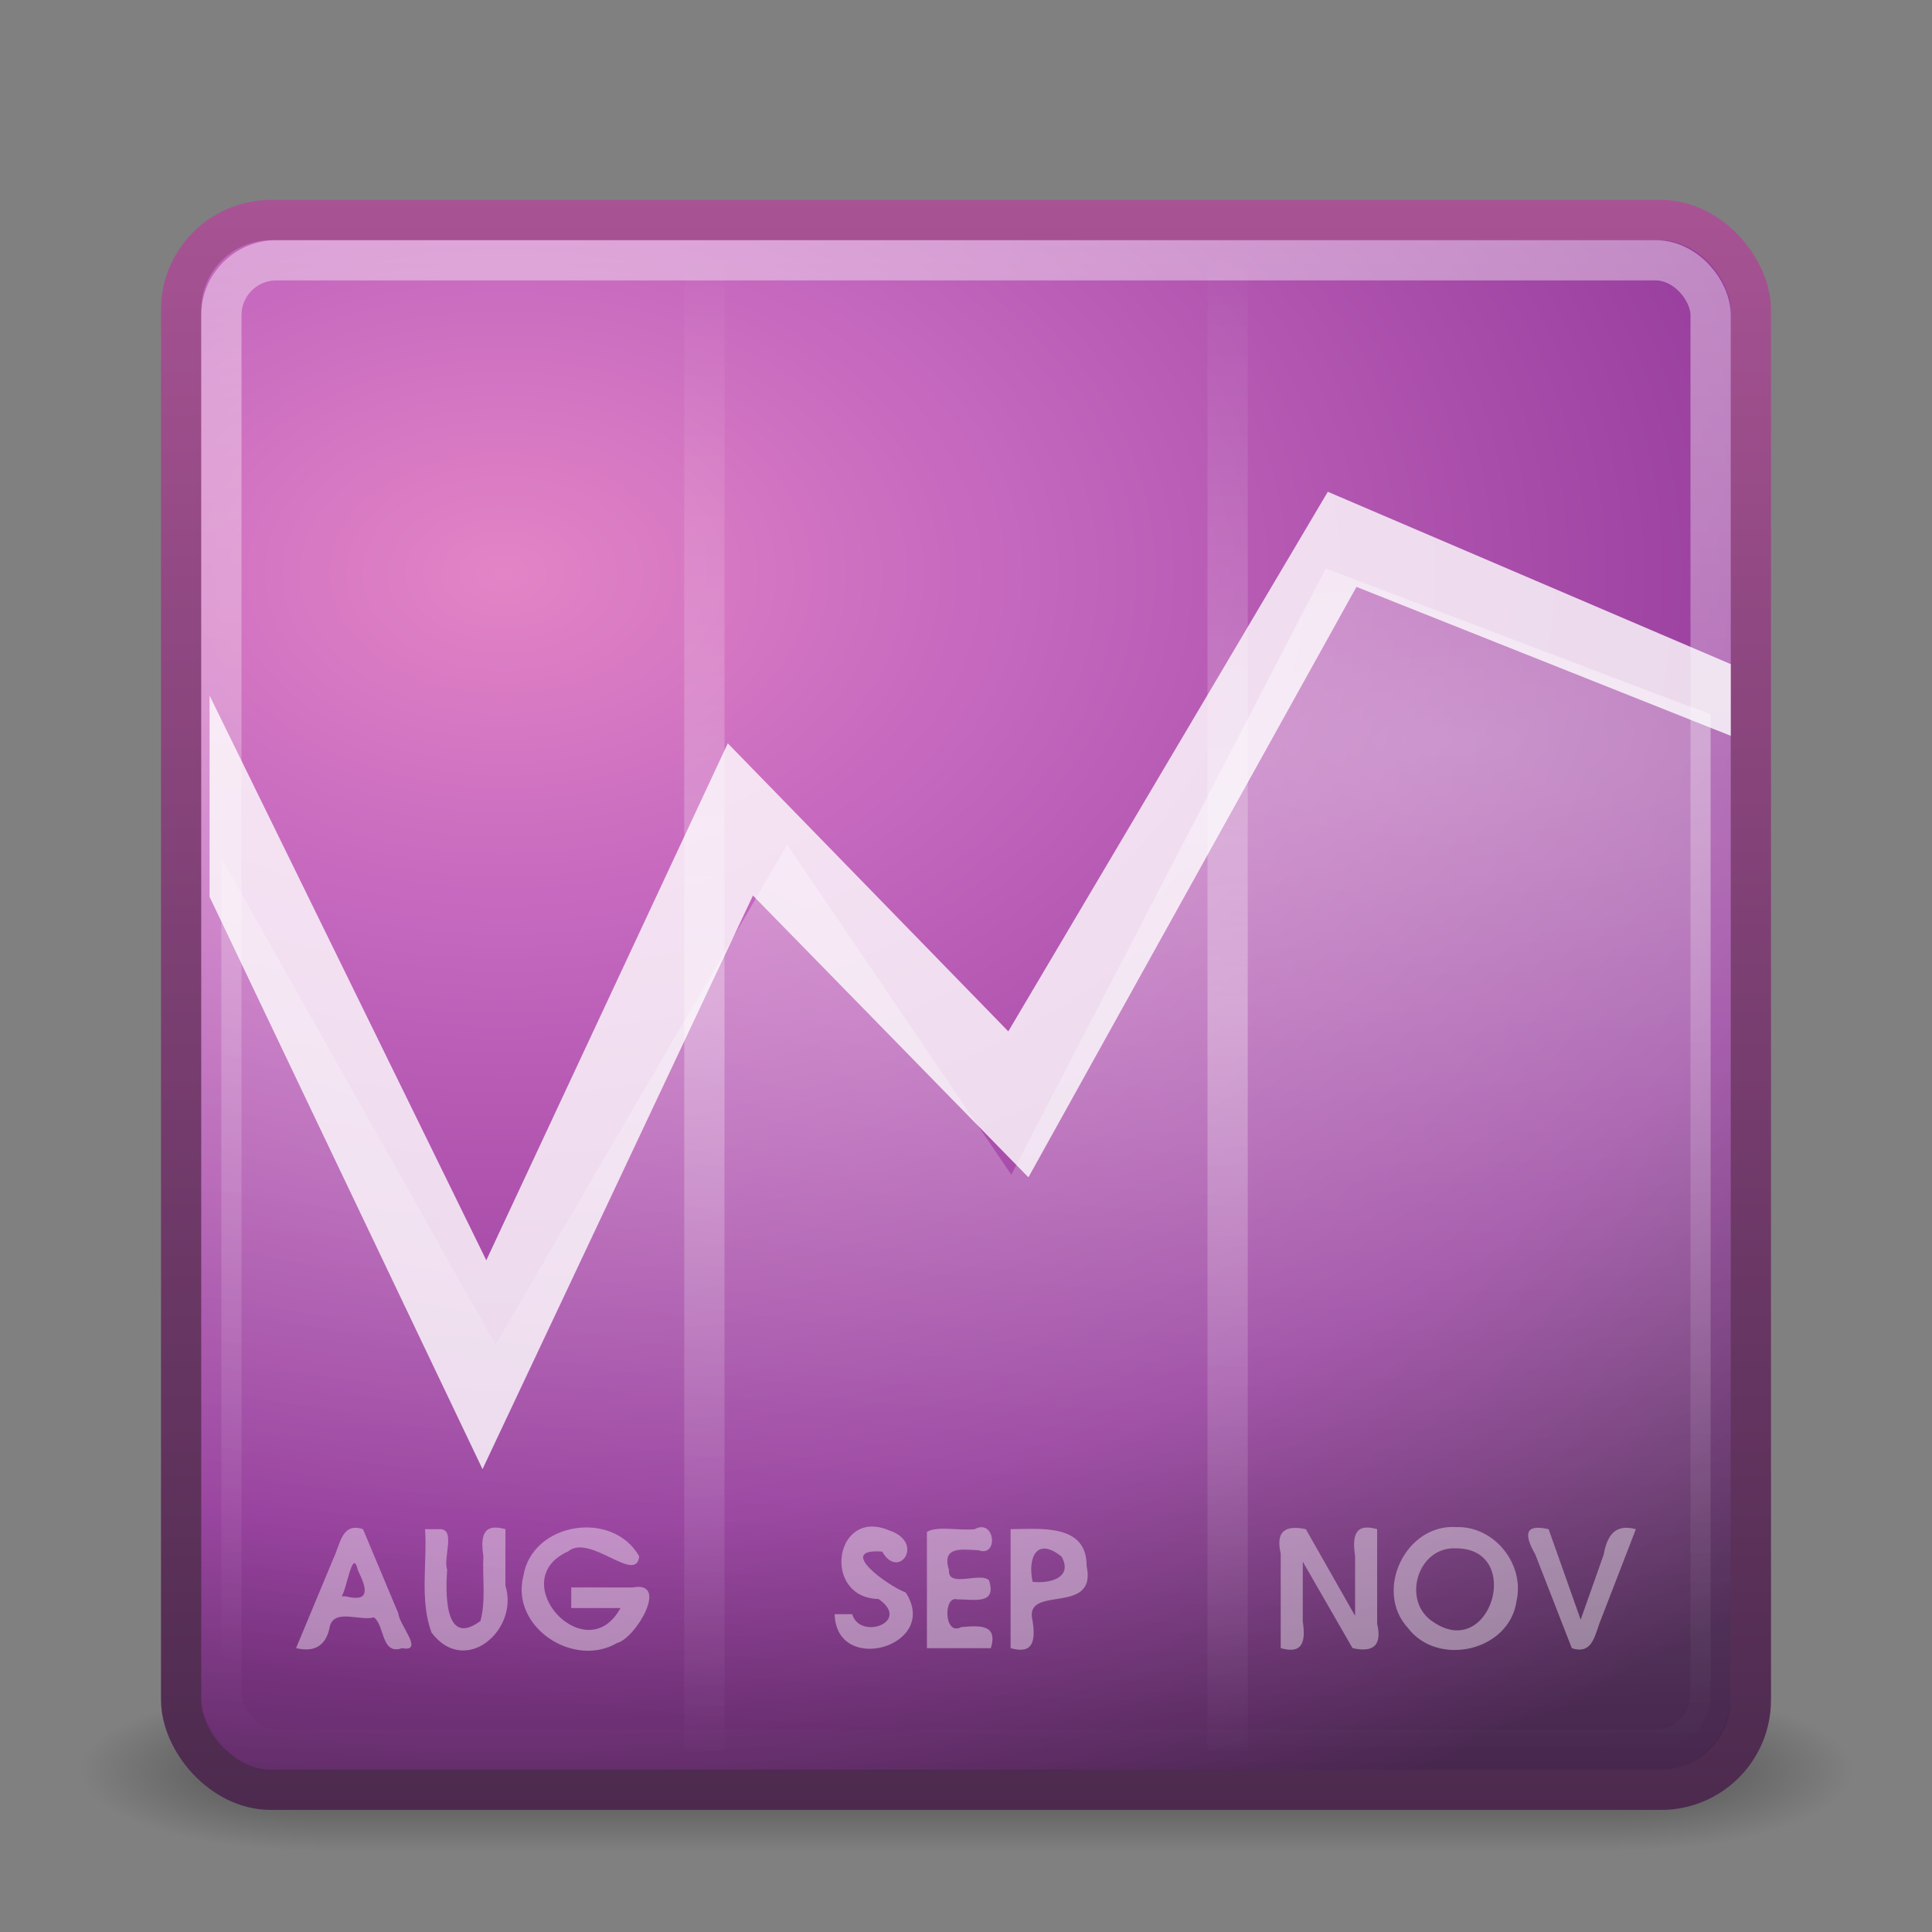<?xml version="1.0" encoding="UTF-8"?>
<!-- Created with Inkscape (http://www.inkscape.org/) -->
<svg id="svg4405" width="48" height="48" version="1.1" xmlns="http://www.w3.org/2000/svg" xmlns:xlink="http://www.w3.org/1999/xlink">
 <rect width="100%" height="100%" fill="#808080" stroke="none"/>
 <defs id="defs4407">
  <linearGradient id="linearGradient3688">
   <stop id="stop3690" offset="0"/>
   <stop id="stop3692" style="stop-opacity:0" offset="1"/>
  </linearGradient>
  <linearGradient id="linearGradient2855" x1="24" x2="24" y1="5" y2="43" gradientTransform="translate(0 .967)" gradientUnits="userSpaceOnUse">
   <stop id="stop3310-1-4" style="stop-color:#fff" offset="0"/>
   <stop id="stop3312-5-3" style="stop-color:#fff;stop-opacity:0" offset="1"/>
  </linearGradient>
  <radialGradient id="radialGradient2863" cx="12.011" cy="13.195" r="20" gradientTransform="matrix(5.6342e-8 1.68 -2.424 1.0381e-8 44.478 -5.927)" gradientUnits="userSpaceOnUse">
   <stop id="stop3673" style="stop-color:#e384c6" offset="0"/>
   <stop id="stop3675" style="stop-color:#c467be" offset=".262"/>
   <stop id="stop3677" style="stop-color:#93399a" offset=".705"/>
   <stop id="stop3679" style="stop-color:#48274f" offset="1"/>
  </radialGradient>
  <linearGradient id="linearGradient2865" x1="24" x2="24" y1="44" y2="3.899" gradientTransform="translate(0 .967)" gradientUnits="userSpaceOnUse">
   <stop id="stop3709" style="stop-color:#4c2a4e" offset="0"/>
   <stop id="stop3711" style="stop-color:#a85394" offset="1"/>
  </linearGradient>
  <radialGradient id="radialGradient2873" cx="4.993" cy="43.5" r="2.5" gradientTransform="matrix(2.004 0 0 1.4 27.988 -17.4)" gradientUnits="userSpaceOnUse" xlink:href="#linearGradient3688"/>
  <radialGradient id="radialGradient2875" cx="4.993" cy="43.5" r="2.5" gradientTransform="matrix(2.004 0 0 1.4 -20.012 -104.4)" gradientUnits="userSpaceOnUse" xlink:href="#linearGradient3688"/>
  <linearGradient id="linearGradient2877" x1="25.058" x2="25.058" y1="47.028" y2="39.999" gradientUnits="userSpaceOnUse">
   <stop id="stop3704" style="stop-opacity:0" offset="0"/>
   <stop id="stop3710" offset=".5"/>
   <stop id="stop3706" style="stop-opacity:0" offset="1"/>
  </linearGradient>
  <radialGradient id="radialGradient3832" cx="24" cy="9.489" r="18.5" gradientTransform="matrix(0 1.356 -4.052 0 74.398 -14.127)" gradientUnits="userSpaceOnUse">
   <stop id="stop3826" style="stop-color:#fff" offset="0"/>
   <stop id="stop3828" style="stop-color:#fff;stop-opacity:0" offset="1"/>
  </radialGradient>
  <linearGradient id="linearGradient3930" x1="17" x2="17" y1="25" y2="6" gradientUnits="userSpaceOnUse" spreadMethod="reflect">
   <stop id="stop3926" style="stop-color:#fff" offset="0"/>
   <stop id="stop3928" style="stop-color:#fff;stop-opacity:0" offset="1"/>
  </linearGradient>
 </defs>
 <g id="g2036" transform="matrix(1.1 0 0 .444 -2.4 25.111)">
  <g id="g3712" transform="matrix(1.053 0 0 1.286 -1.263 -13.429)" style="opacity:.4">
   <rect id="rect2801" x="38" y="40" width="5" height="7" style="fill:url(#radialGradient2873)"/>
   <rect id="rect3696" transform="scale(-1)" x="-10" y="-47" width="5" height="7" style="fill:url(#radialGradient2875)"/>
   <rect id="rect3700" x="10" y="40" width="28" height="7" style="fill:url(#linearGradient2877)"/>
  </g>
 </g>
 <rect id="rect5505" x="4.5" y="5.467" width="39" height="39" rx="2.232" ry="2.232" style="fill:url(#radialGradient2863);stroke-linecap:round;stroke-linejoin:round;stroke:url(#linearGradient2865)"/>
 <path id="path10957" d="m32.989 12.218-7.938 13.406-6.969-7.156-6 12.844-6.875-14.031v5l6.781 14.219 6.719-14.25 6.844 7 8.15-14.669 9.299 3.7v-1.781l-10.011-4.282z" style="block-progression:tb;color:#000000;fill:#fff;opacity:.8;text-indent:0;text-transform:none"/>
 <rect id="rect6741" x="5.5" y="6.467" width="37" height="37" rx="1.365" ry="1.365" style="fill:none;opacity:.4;stroke-linecap:round;stroke-linejoin:round;stroke:url(#linearGradient2855)"/>
 <path id="path3782" d="m12.312 33.406-6.812-12.094v20.781c0 0.756 0.619 1.375 1.375 1.375h34.25c0.756 0 1.375-0.619 1.375-1.375v-24.344l-9.562-3.625-7.812 15.062-5.569-8.2-7.244 12.418z" style="fill:url(#radialGradient3832);opacity:.4"/>
 <path id="path3834-9-0" d="m17.5 6.5v37-37zm13 0v37-37z" style="color:#000000;fill:none;opacity:.3;stroke-linecap:square;stroke-width:1px;stroke:url(#linearGradient3930)"/>
 <path id="text3934" d="m7.356 40.948c0.475 0.111 0.757-0.071 0.841-0.553 0.128-0.429 0.745-0.116 1.093-0.211 0.273 0.196 0.175 0.945 0.699 0.764 0.565 0.108-0.078-0.586-0.092-0.863-0.293-0.698-0.585-1.395-0.878-2.093-0.532-0.18-0.566 0.385-0.741 0.741-0.308 0.739-0.616 1.477-0.923 2.216zm1.132-1.288c0.135-0.192 0.27-1.233 0.405-0.644 0.216 0.44 0.324 0.804-0.308 0.644h-0.067-0.03zm2.073-1.668c0.056 0.854-0.139 1.757 0.16 2.568 0.831 1.107 2.181-0.061 1.836-1.164v-1.404c-0.568-0.163-0.619 0.192-0.548 0.669-0.027 0.536 0.066 1.091-0.072 1.611-0.899 0.669-0.868-0.694-0.828-1.277-0.106-0.295 0.231-1.033-0.201-1.003h-0.347zm3.631 1.96h1.224c-0.856 1.565-2.913-0.68-1.3-1.409 0.54-0.447 1.693 0.828 1.765 0.124-0.66-1.167-2.66-0.846-2.878 0.487-0.324 1.27 1.244 2.301 2.331 1.665 0.464-0.12 1.303-1.551 0.389-1.38h-1.531v0.512zm6.544 0.152c0.046 1.543 2.631 0.79 1.766-0.539-0.448-0.168-1.754-1.106-0.583-1.016 0.406 0.723 1.076-0.225 0.174-0.526-1.363-0.581-1.688 1.671-0.264 1.705 0.822 0.572-0.466 1.032-0.656 0.376h-0.438zm2.294 0.844h1.588c0.179-0.599-0.278-0.562-0.735-0.524-0.438 0.237-0.446-0.793-0.104-0.688 0.416-0.005 0.988 0.146 0.795-0.468-0.19-0.228-1.033 0.198-0.996-0.257-0.188-0.598 0.302-0.518 0.735-0.495 0.504 0.18 0.408-0.8-0.097-0.524-0.373 0.045-0.926-0.09-1.187 0.067v2.889zm2.078 0c0.568 0.163 0.619-0.192 0.548-0.669-0.249-0.946 1.615-0.103 1.34-1.375 9e-3 -1.056-1.154-0.917-1.888-0.912v2.956zm0.548-1.648c-0.126-0.563 0.078-1.144 0.72-0.625 0.294 0.541-0.325 0.672-0.72 0.625zm6.163 1.648c0.568 0.163 0.619-0.192 0.548-0.669v-1.48c0.412 0.716 0.824 1.432 1.236 2.148 0.522 0.118 0.737-0.072 0.612-0.602v-2.354c-0.568-0.163-0.619 0.192-0.548 0.669v1.484c-0.408-0.717-0.816-1.435-1.224-2.152-0.522-0.113-0.752 0.065-0.624 0.602v2.354zm4.369-3.008c-1.262-0.089-2.062 1.579-1.208 2.507 0.744 0.978 2.52 0.575 2.697-0.665 0.211-0.916-0.544-1.867-1.49-1.842zm-8e-3 0.528c1.679 0.007 0.861 2.802-0.562 1.835-0.809-0.504-0.409-1.888 0.562-1.835zm2.871 2.48c0.541 0.181 0.576-0.376 0.738-0.748 0.285-0.736 0.57-1.472 0.854-2.208-0.516-0.143-0.717 0.16-0.799 0.63-0.191 0.539-0.382 1.079-0.573 1.618-0.265-0.749-0.531-1.499-0.796-2.248-0.622-0.142-0.598 0.158-0.333 0.623 0.303 0.778 0.606 1.555 0.909 2.333z" style="fill:#fff;opacity:.4"/>
</svg>
